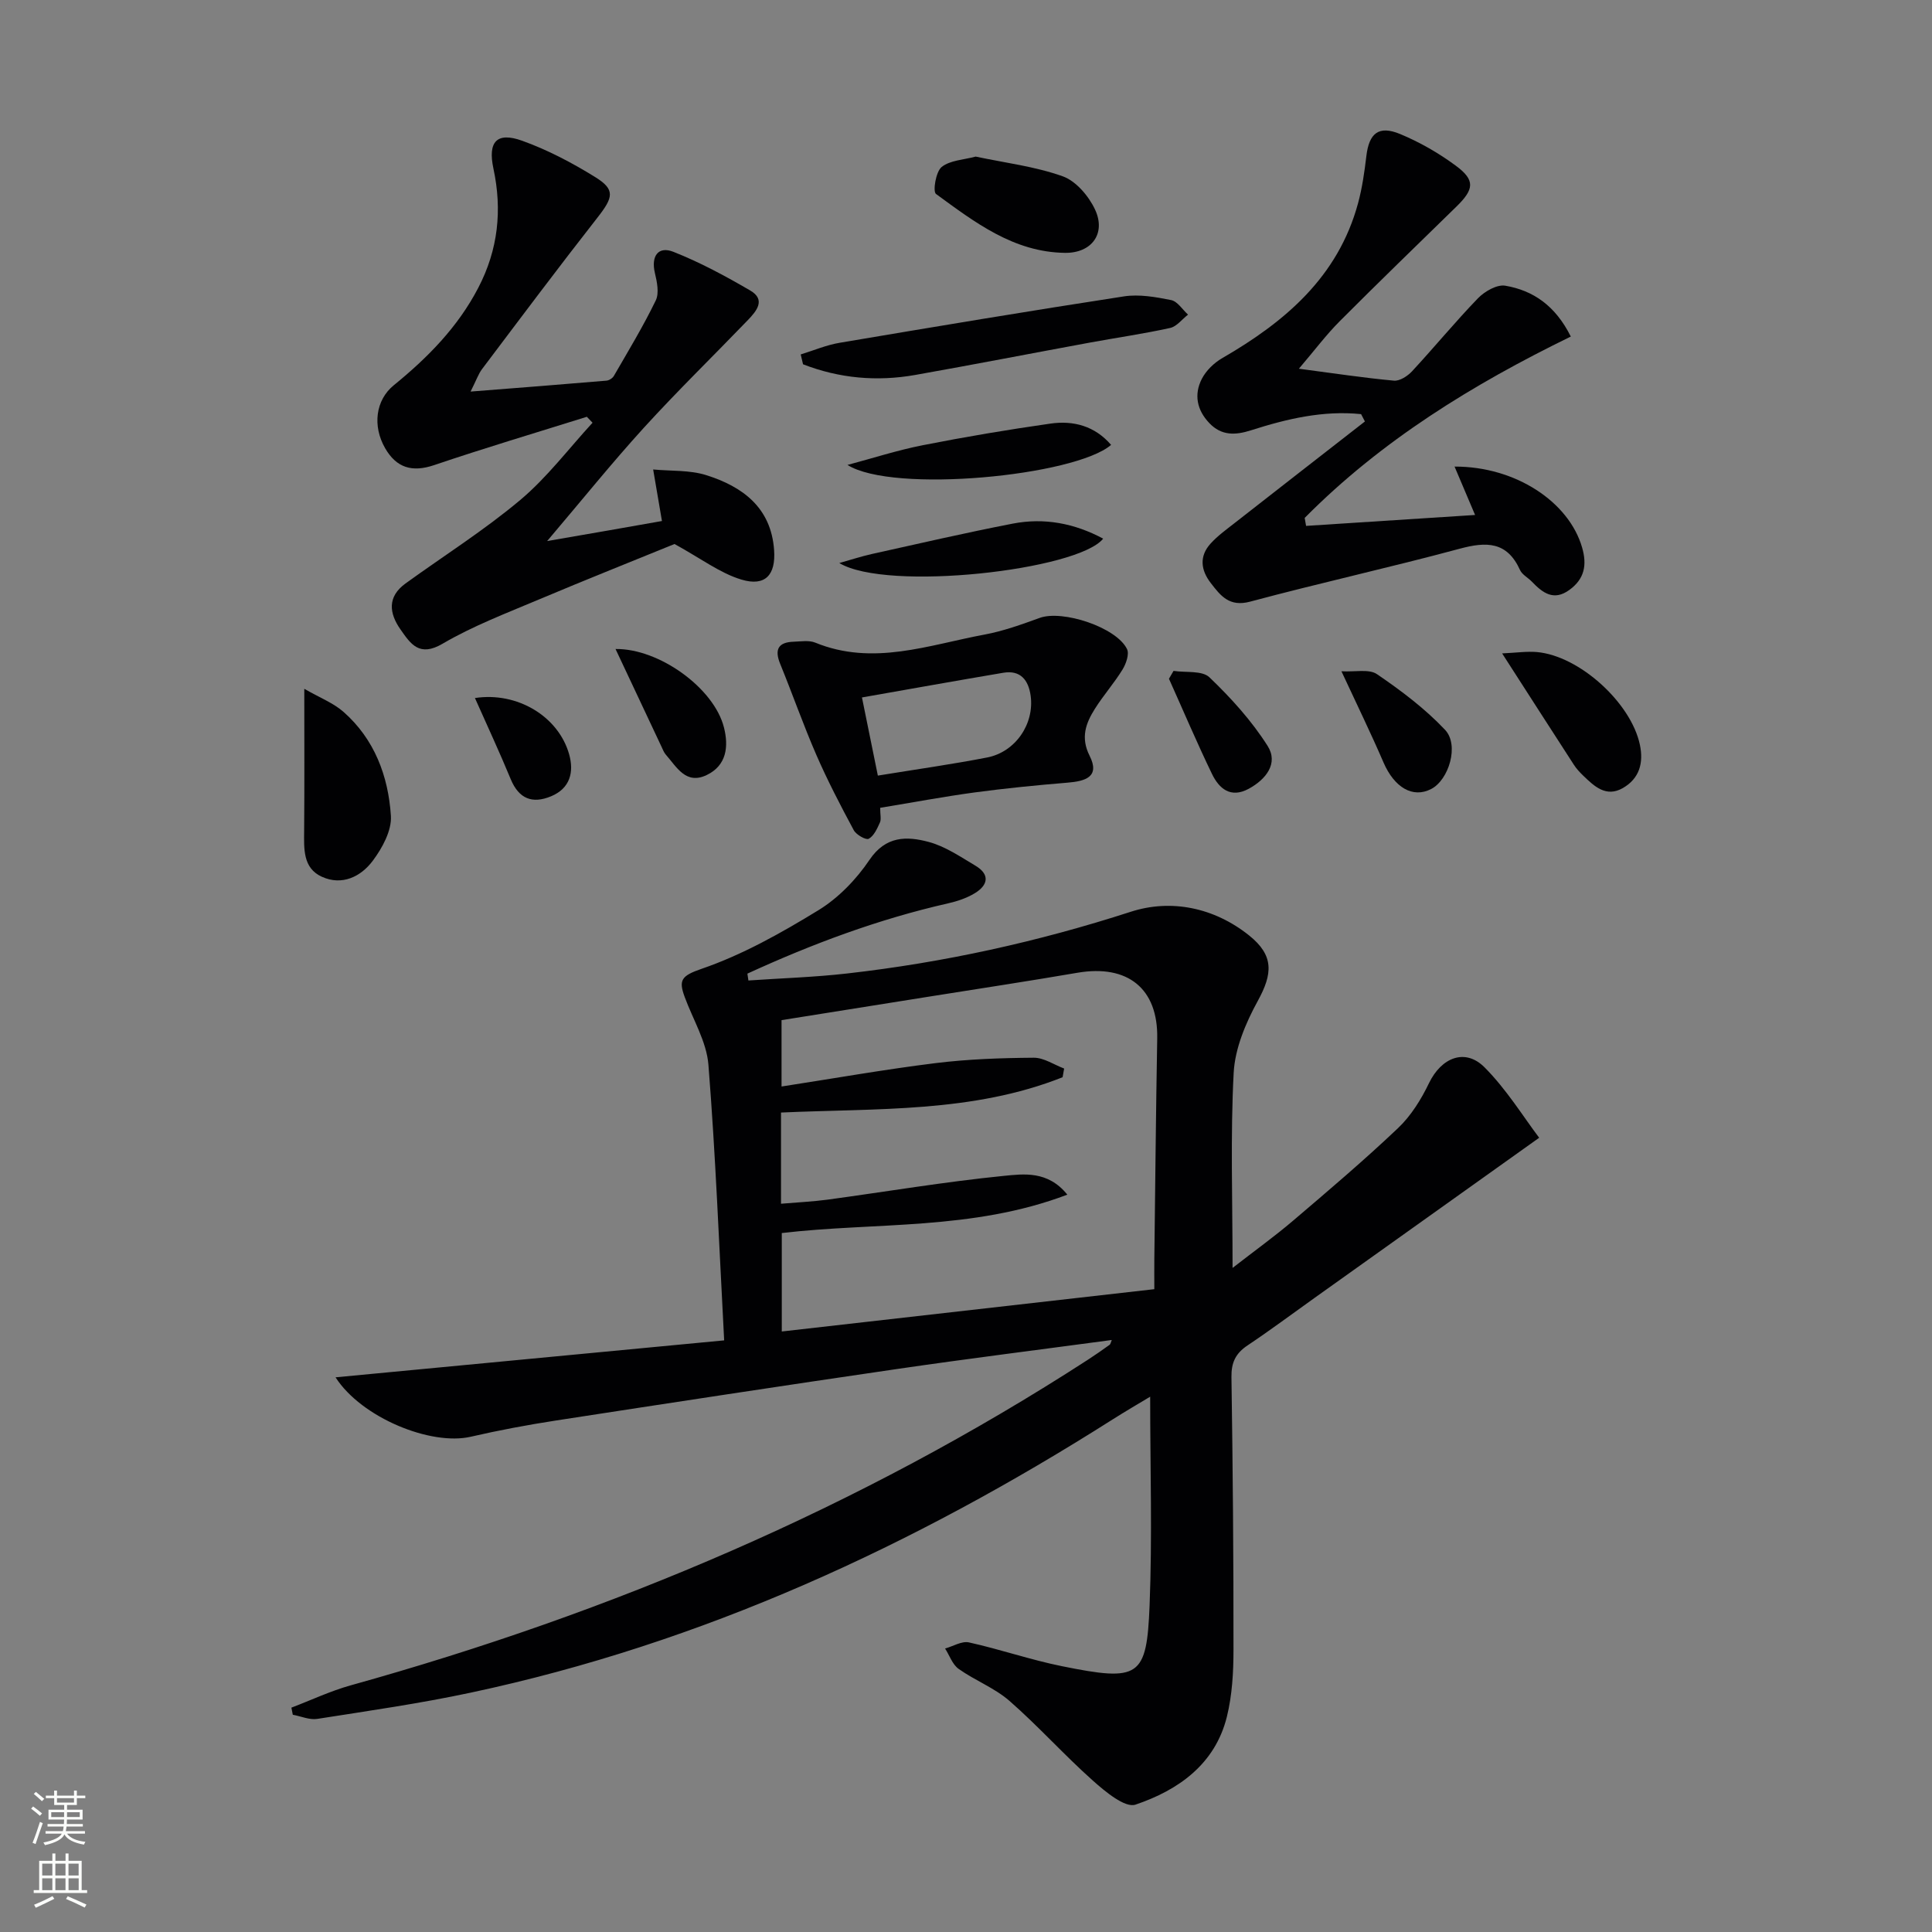 <svg enable-background="new 0 0 400 400" viewBox="0 0 400 400" xmlns="http://www.w3.org/2000/svg"><rect x="0" y="0" width="400" height="400" fill="#808080" stroke="none"/><g fill="#010103"><path d="m60.33 353.55c4.08-1.55 8.06-3.44 12.25-4.61 54.14-15.08 105.33-36.79 152.61-67.39 1.53-.99 3.03-2.04 4.52-3.11.23-.16.28-.58.47-1.01-14.79 1.99-29.51 3.83-44.2 5.97-23.66 3.45-47.3 7.07-70.93 10.71-5.89.91-11.77 2.01-17.58 3.35-8.25 1.91-22.61-3.92-28-12.3 26.71-2.54 52.96-5.04 80.46-7.65-1.05-19.63-1.77-38.38-3.26-57.07-.38-4.77-3.2-9.35-4.91-14.02-1.27-3.45-.76-4.37 3.45-5.82 8.49-2.91 16.54-7.44 24.25-12.16 4.13-2.53 7.84-6.38 10.57-10.43 3.36-4.98 7.72-4.9 12.2-3.71 3.44.91 6.59 3.07 9.72 4.93 3.09 1.84 2.6 4.06-.16 5.72-1.66 1-3.6 1.65-5.5 2.08-14.43 3.27-28.17 8.41-41.55 14.55.07.47.14.95.21 1.42 6.81-.47 13.65-.68 20.42-1.45 20.01-2.27 39.53-6.56 58.75-12.78 8.34-2.7 17.28-.87 24.49 4.9 5.18 4.14 4.9 7.92 1.8 13.56-2.49 4.54-4.72 9.82-4.99 14.87-.69 13.09-.23 26.23-.23 40.41 4.59-3.57 8.7-6.52 12.54-9.79 7.35-6.26 14.71-12.51 21.71-19.15 2.69-2.55 4.8-5.95 6.42-9.32 2.55-5.28 7.46-7.33 11.51-3.26 4.56 4.58 8.03 10.25 11.3 14.57-16.28 11.61-31.41 22.4-46.55 33.19-4.6 3.28-9.14 6.67-13.84 9.81-2.46 1.64-3.37 3.55-3.32 6.56.28 18.82.44 37.65.42 56.47 0 4.63-.27 9.39-1.37 13.85-2.44 9.84-10.07 15.2-18.92 18.19-2.17.73-6.27-2.7-8.82-4.97-5.94-5.29-11.28-11.27-17.26-16.5-3.08-2.69-7.15-4.23-10.53-6.63-1.29-.91-1.89-2.79-2.81-4.22 1.65-.46 3.45-1.59 4.93-1.27 6.47 1.43 12.78 3.62 19.28 4.93 16.03 3.24 17.53 2.32 18.13-12.57.57-14.28.12-28.6.12-43.23-2.34 1.41-5.11 3.02-7.82 4.74-41.16 26.12-84.87 46.3-132.78 56.52-10.52 2.25-21.21 3.78-31.85 5.45-1.6.25-3.37-.55-5.06-.86-.11-.48-.2-.97-.29-1.47zm160.65-106.21c-19.66 7.47-39.78 5.67-59.12 7.95v20.38c25.96-2.95 51.43-5.84 77.13-8.76 0-2.43-.02-4.25 0-6.06.19-15.3.33-30.6.6-45.9.18-10.23-6.06-15.34-16.52-13.55-9.97 1.71-19.97 3.23-29.96 4.82-10.45 1.67-20.91 3.34-31.3 4.99v13.74c10.95-1.69 21.37-3.54 31.86-4.84 6.73-.83 13.55-1.07 20.34-1.12 2.1-.02 4.21 1.45 6.31 2.24-.11.6-.22 1.2-.32 1.8-18.64 7.4-38.48 6.41-58.3 7.31v18.88c3.37-.29 6.5-.43 9.59-.84 12.15-1.65 24.26-3.7 36.46-4.92 4.12-.4 9.17-1.16 13.23 3.88z"/><path d="m137.05 107.87c-.63-3.72-1.23-7.19-1.82-10.67 3.67.35 7.54.09 10.98 1.17 7.52 2.37 13.44 6.7 14.06 15.52.37 5.14-1.83 7.6-6.79 6.1-4.4-1.33-8.31-4.33-13.83-7.36-8.25 3.37-18.22 7.33-28.11 11.5-6.73 2.84-13.64 5.47-19.9 9.14-4.82 2.83-6.61.06-8.71-2.93-2.38-3.38-2.77-6.79 1.03-9.54 7.93-5.74 16.27-11 23.75-17.28 5.55-4.66 10.02-10.62 14.97-16-.39-.41-.79-.82-1.18-1.23-10.55 3.31-21.15 6.46-31.62 10.01-4.59 1.55-7.82.53-10.14-3.5-2.67-4.63-1.96-9.98 1.77-13.02 7.02-5.72 13.27-12.03 17.52-20.21 4.11-7.9 4.97-16.07 3.13-24.66-1.19-5.54.66-7.67 5.95-5.77 5.27 1.89 10.35 4.57 15.13 7.53 4.18 2.59 3.76 4.18.42 8.43-8.09 10.33-15.96 20.84-23.86 31.32-.74.98-1.15 2.22-2.37 4.65 10.08-.79 19.11-1.49 28.13-2.26.55-.05 1.27-.51 1.54-.99 2.98-5.16 6.08-10.27 8.67-15.62.74-1.53.25-3.87-.19-5.72-.8-3.41.66-5.6 3.85-4.34 5.5 2.17 10.77 5.02 15.89 8 3.3 1.92 1.3 4.27-.47 6.12-7.16 7.43-14.56 14.64-21.51 22.26-6.69 7.35-12.93 15.11-20.06 23.5 9-1.54 16.76-2.91 23.77-4.15z"/><path d="m281.8 85.74c-7.83-.8-15.36.97-22.76 3.34-3.3 1.06-6.15 1.15-8.66-1.48-2.58-2.7-3.22-5.93-1.55-9.17.88-1.71 2.52-3.3 4.2-4.27 13.03-7.53 24-16.82 28.14-32.08.86-3.18 1.33-6.49 1.72-9.77.56-4.72 2.54-6.4 6.97-4.57 4.08 1.69 8.03 3.96 11.58 6.59 4.01 2.97 3.78 4.85.1 8.44-8.08 7.9-16.22 15.76-24.2 23.77-2.76 2.77-5.12 5.93-8.42 9.8 7.31.96 13.48 1.9 19.68 2.47 1.2.11 2.83-.95 3.75-1.94 4.62-4.98 8.94-10.25 13.66-15.13 1.38-1.42 3.92-2.88 5.64-2.59 5.76.99 10.36 4.1 13.57 10.53-20.29 9.89-39.25 21.54-55.1 37.55.1.55.19 1.1.29 1.65 11.56-.75 23.13-1.49 34.99-2.26-1.41-3.33-2.77-6.52-4.25-10.02 12.64-.04 23.69 7.32 26.41 16.76 1.05 3.63.49 6.51-2.64 8.78-3.26 2.37-5.55.59-7.77-1.72-.8-.83-2.01-1.44-2.45-2.41-2.68-5.92-6.95-5.9-12.5-4.4-14.39 3.88-28.97 7.09-43.36 10.95-4.32 1.16-6.13-1.21-8.17-3.86-2.07-2.68-2.41-5.54-.03-8.16 1.43-1.58 3.21-2.87 4.9-4.19 9-7.05 18.03-14.06 27.05-21.09-.27-.51-.53-1.01-.79-1.52z"/><path d="m182.23 167.25c0 1.44.25 2.37-.05 3.04-.57 1.26-1.24 2.78-2.32 3.37-.57.31-2.59-.83-3.1-1.78-2.74-5.1-5.42-10.25-7.73-15.55-2.7-6.2-4.94-12.61-7.5-18.88-1.22-2.98-.41-4.49 2.8-4.59 1.49-.05 3.16-.34 4.46.19 11.97 4.9 23.47.48 35.06-1.67 3.88-.72 7.68-2.1 11.41-3.45 4.73-1.72 15.9 1.95 18.08 6.46.5 1.04-.2 3.04-.94 4.24-1.73 2.82-3.96 5.33-5.72 8.13-1.88 2.98-2.99 5.95-1.09 9.71 2.21 4.38-.88 5.27-4.55 5.57-6.44.53-12.89 1.17-19.29 2.03-6.39.87-12.73 2.06-19.52 3.18zm-.48-6.67c8.03-1.31 15.36-2.34 22.62-3.75 5.88-1.14 9.83-6.97 9.01-12.82-.45-3.18-2.08-5.33-5.67-4.72-9.54 1.61-19.06 3.32-29.25 5.11 1.17 5.76 2.21 10.85 3.29 16.18z"/><path d="m165.78 73.38c2.68-.82 5.31-1.95 8.06-2.41 19.61-3.31 39.22-6.59 58.88-9.61 3.15-.48 6.57.13 9.76.77 1.31.27 2.34 1.97 3.49 3.01-1.23.95-2.33 2.45-3.7 2.76-5.5 1.21-11.08 2.01-16.63 3.03-12.05 2.22-24.08 4.56-36.15 6.7-7.96 1.41-15.74.7-23.23-2.21-.17-.67-.32-1.35-.48-2.04z"/><path d="m63 142.61c3.21 1.85 6 2.92 8.1 4.76 6.43 5.65 9.3 13.32 9.83 21.54.2 3.04-1.78 6.67-3.75 9.3-2.46 3.3-6.37 5.22-10.55 3.31-3.95-1.8-3.69-5.8-3.66-9.52.08-9.38.03-18.77.03-29.39z"/><path d="m202 32.42c6.12 1.3 12.31 2.04 18.02 4.08 2.75.98 5.38 4.08 6.69 6.87 2.33 4.97-.68 9.05-6.21 8.98-10.63-.13-18.68-6.33-26.71-12.19-.7-.51-.04-4.61 1.17-5.59 1.75-1.4 4.57-1.48 7.04-2.15z"/><path d="m311 135.28c3.01-.14 5.12-.46 7.19-.28 8.8.77 19.5 10.5 21.33 19.19.8 3.78-.1 6.99-3.51 8.96-3.47 2-5.91-.33-8.22-2.56-.71-.69-1.41-1.43-1.94-2.26-4.76-7.35-9.49-14.72-14.85-23.05z"/><path d="m175.46 96.26c5.19-1.38 10.33-3.05 15.58-4.08 8.77-1.73 17.6-3.22 26.45-4.48 4.77-.68 9.19.5 12.55 4.41-7.46 6.43-45.15 10.11-54.58 4.15z"/><path d="m173.77 116.57c2.26-.63 4.5-1.37 6.78-1.88 9.7-2.15 19.38-4.39 29.13-6.28 6.51-1.26 12.76-.08 18.72 3.11-5.22 6.54-44.76 11.02-54.63 5.05z"/><path d="m127.44 134.37c8.99-.13 20.39 8.07 22.45 16.25.98 3.87.6 7.85-3.59 9.85-4.29 2.05-6.18-1.65-8.42-4.19-.43-.48-.66-1.14-.95-1.74-3.15-6.67-6.29-13.36-9.49-20.17z"/><path d="m277.73 138.98c2.81.17 5.71-.53 7.36.6 5 3.41 9.95 7.13 14.09 11.52 2.99 3.16.78 10.38-2.88 12.26-3.81 1.96-7.61-.31-9.86-5.5-2.6-6.03-5.48-11.93-8.71-18.88z"/><path d="m242.97 138.9c2.53.39 5.92-.12 7.43 1.33 4.47 4.28 8.75 9 12.05 14.21 2.28 3.6-.33 6.92-3.92 8.87-3.73 2.02-6.13-.02-7.61-3.09-3.13-6.48-5.95-13.12-8.9-19.69.32-.54.63-1.08.95-1.63z"/><path d="m98.33 144.52c8.76-1.34 17.28 3.8 19.5 11.63 1.05 3.69.21 7.07-3.73 8.71-3.86 1.61-6.67.55-8.36-3.54-2.32-5.62-4.89-11.13-7.41-16.8z"/></g><path d="m6.44 374.46.42-.45c.65.47 1.27.95 1.85 1.44l-.45.49c-.65-.56-1.25-1.06-1.82-1.48m.93 7.33-.63-.26c.55-1.36 1.05-2.8 1.53-4.33.19.1.38.19.59.27-.47 1.29-.96 2.73-1.49 4.32m-.38-10.38.44-.42c.43.34 1.01.82 1.74 1.44l-.49.49c-.53-.51-1.09-1.01-1.69-1.51m2.5.35h1.72v-1.04h.59v1.04h3.52v-1.04h.59v1.04h1.75v.53h-1.75v1.42h-2.03v.97h3.22v2.03h-3.24c0 .35-.01.66-.03.93h3.32v.53h-3.37c-.03.27-.08.58-.15.94h3.96v.53h-3.71c.67.92 1.93 1.48 3.79 1.68-.13.24-.23.44-.29.59-2.13-.38-3.48-1.08-4.04-2.12-.43.97-1.77 1.72-4.03 2.23-.09-.19-.2-.37-.33-.55 2.1-.42 3.37-1.03 3.81-1.83h-3.36v-.53h3.58c.08-.29.13-.61.16-.94h-3.33v-.53h3.39c.02-.27.04-.58.04-.93h-3.23v-2.03h3.25v-.97h-2.07v-1.42h-1.73zm1.12 3.44v1h2.65c.01-.3.02-.44.01-.4v-.25-.35zm1.19-2h3.52v-.91h-3.52zm4.71 2h-2.63v.59c0 .15-.01.28-.01.4h2.64z" fill="#fbfcfa"/><path d="m13.56 383.74h.63v1.52h2.72v6.07h1.13v.6h-11.06v-.6h1.13v-6.07h2.73v-1.52h.63v1.52h2.1v-1.52zm-2.69 8.83.38.56c-1.24.63-2.53 1.25-3.85 1.85-.1-.21-.21-.42-.34-.63 1.37-.55 2.63-1.15 3.81-1.78m-2.13-4.27h2.1v-2.45h-2.1zm0 3.04h2.1v-2.46h-2.1zm2.72-3.04h2.1v-2.45h-2.1zm0 3.04h2.1v-2.46h-2.1zm6.07 3.6c-1.41-.71-2.7-1.3-3.86-1.78l.35-.56c1.45.62 2.75 1.19 3.88 1.72zm-1.25-9.09h-2.1v2.45h2.1zm-2.09 5.49h2.1v-2.46h-2.1z" fill="#fbfcfa"/></svg>